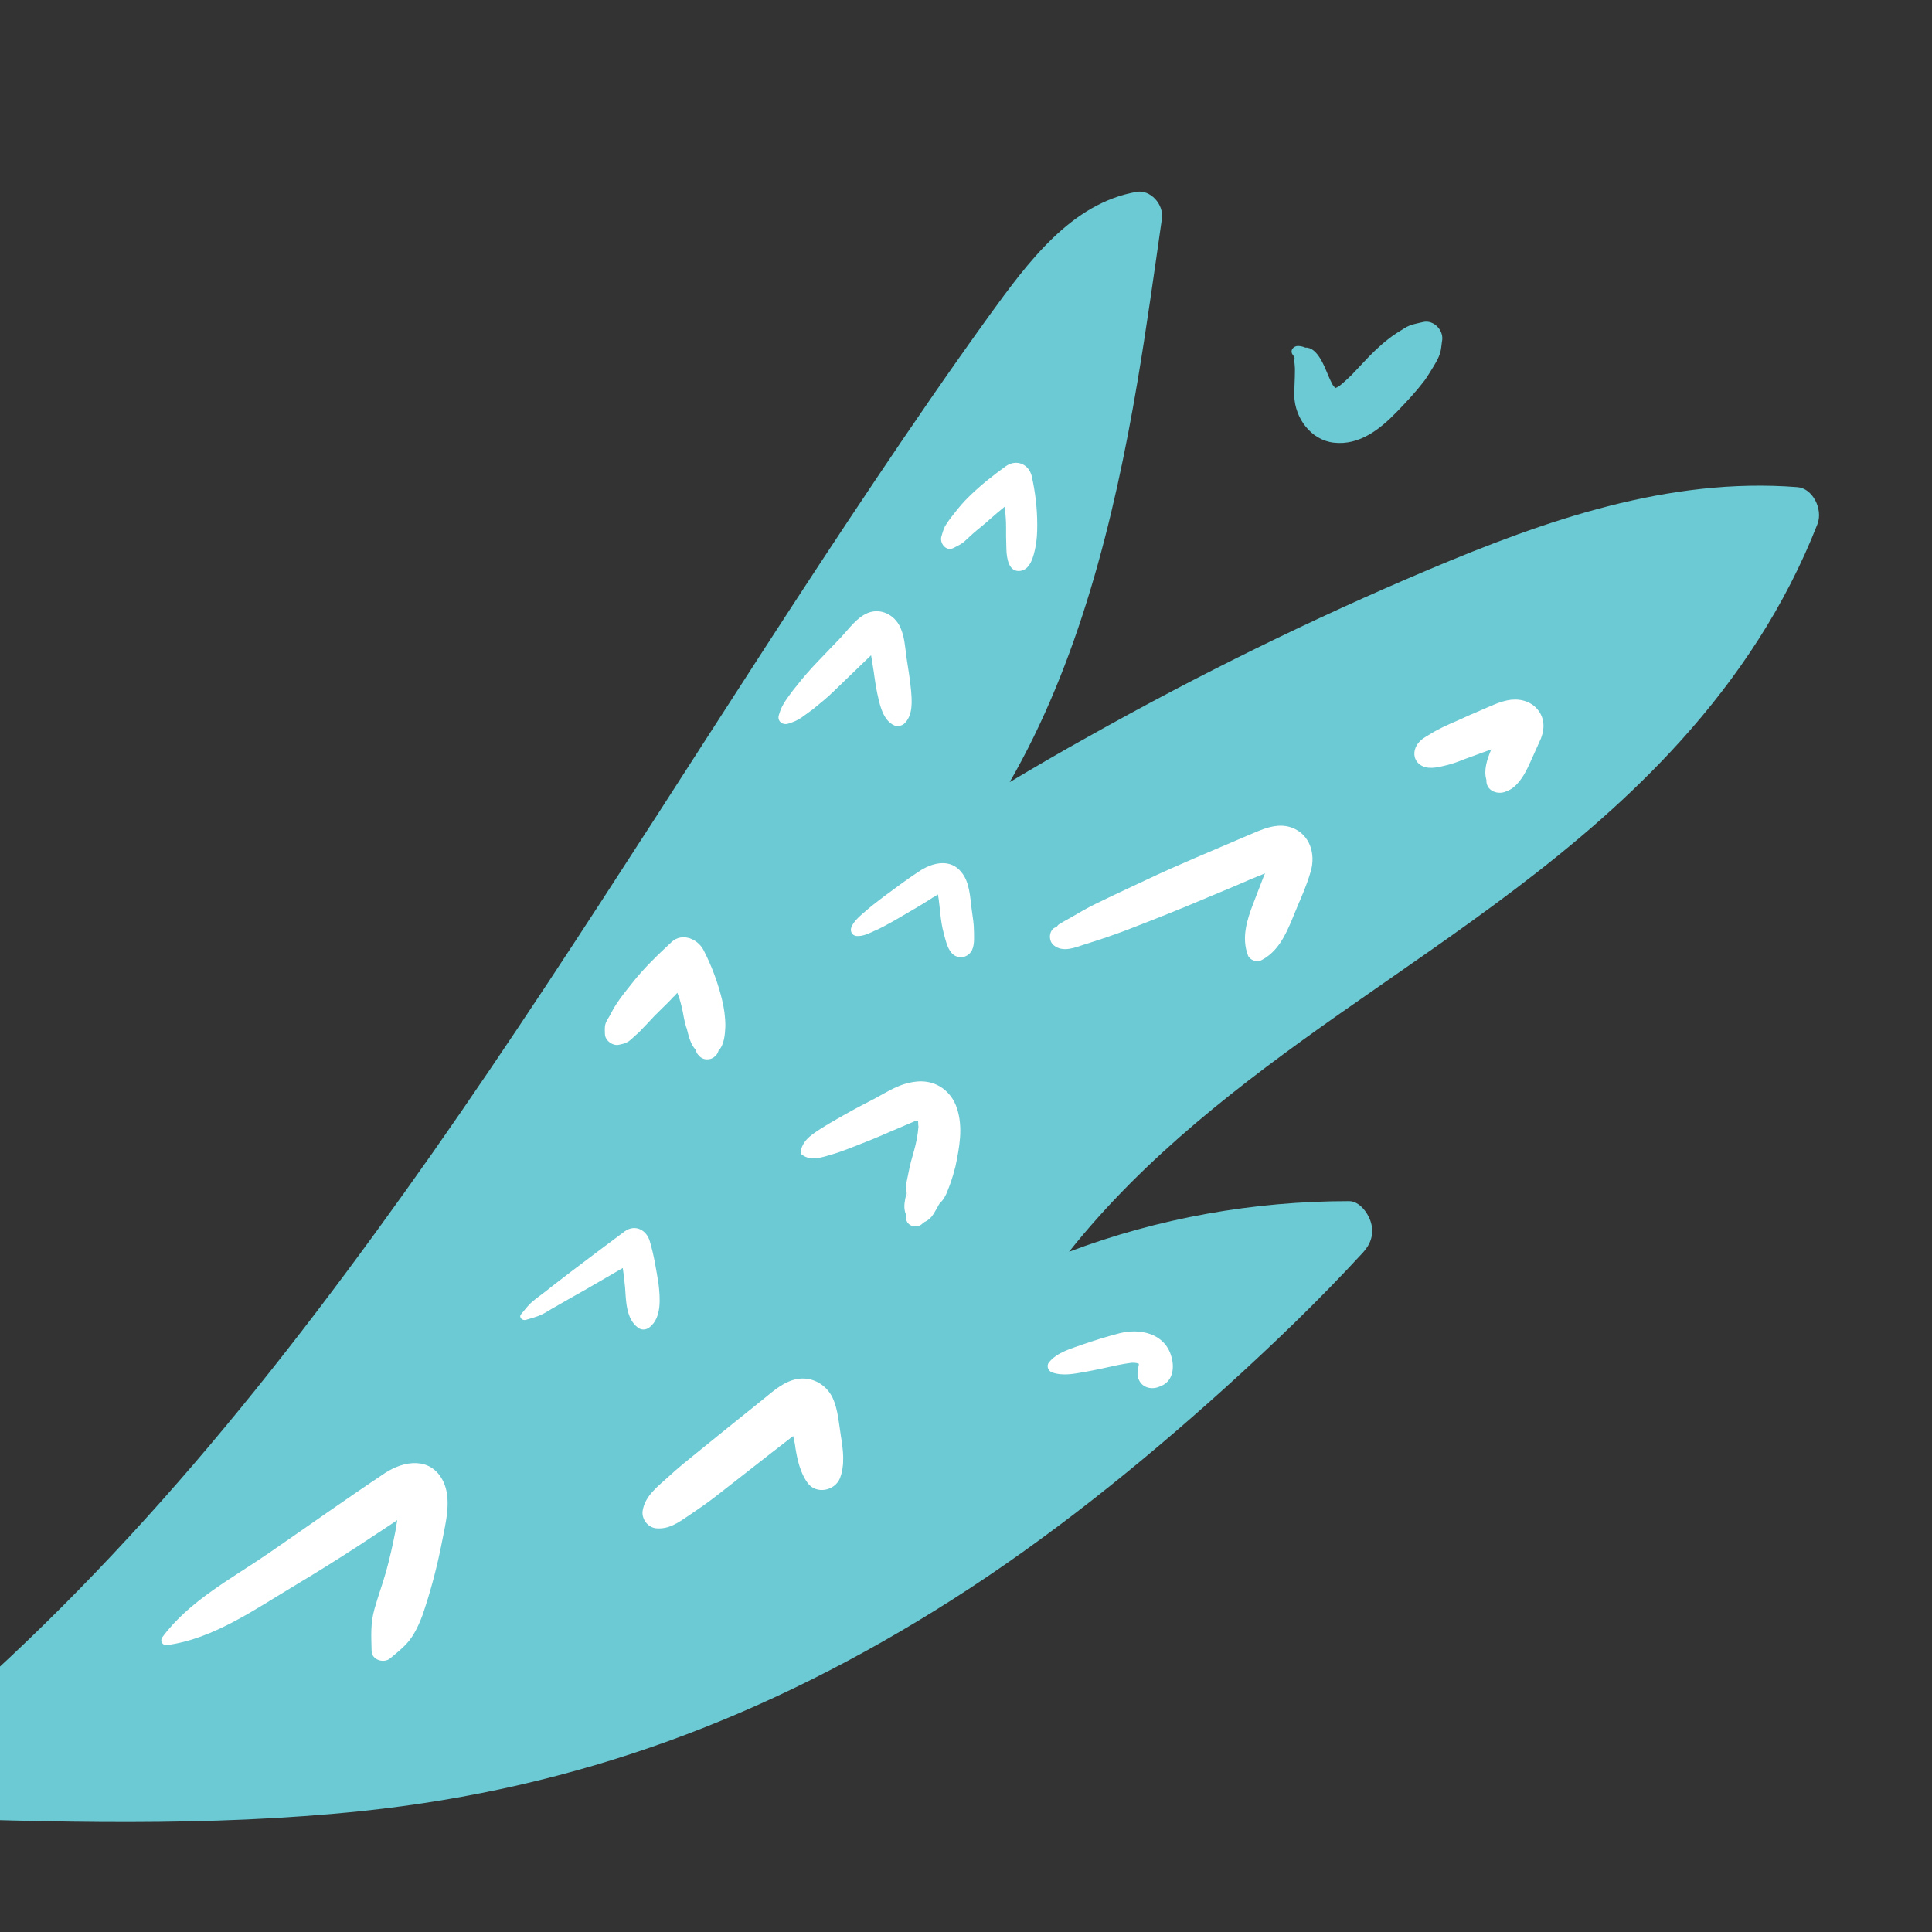 <?xml version="1.0" encoding="utf-8"?>
<!-- Generator: Adobe Illustrator 26.0.1, SVG Export Plug-In . SVG Version: 6.00 Build 0)  -->
<svg version="1.1" id="Layer_1" xmlns="http://www.w3.org/2000/svg" xmlns:xlink="http://www.w3.org/1999/xlink" x="0px" y="0px"
	 viewBox="0 0 595.3 595.3" style="enable-background:new 0 0 595.3 595.3;" xml:space="preserve">
<rect x="0" y="0" width="595.3" height="595.3" fill="#333333" stroke="none"/>
<style type="text/css">
	.st0{clip-path:url(#SVGID_00000141450747356045458620000012472553792124476824_);}
	.st1{fill:#6BCAD4;}
	.st2{fill:#FFFFFF;}
</style>
<g>
	<defs>
		<rect id="SVGID_1_" x="0" y="0" width="595.3" height="595.3"/>
	</defs>
	<clipPath id="SVGID_00000159455026939632707410000005631831080061898415_">
		<use xlink:href="#SVGID_1_"  style="overflow:visible;"/>
	</clipPath>
	<g style="clip-path:url(#SVGID_00000159455026939632707410000005631831080061898415_);">
		<path class="st1" d="M553.8,150.1c-39.7-3.1-77.6,10.2-113.8,25.5c-35.7,15.1-70.7,32.3-104.7,51.4c-8.1,4.5-16.2,9.2-24.2,14
			c21.1-36.6,32.1-80.2,39.4-123.5c2.8-16.6,5.1-33.3,7.5-50c0.7-4.7-3.7-9.1-7.7-8.4c-20.2,3.5-33.5,21.6-45.6,38.3
			c-11.9,16.5-23.5,33.4-34.9,50.4c-23.1,34.4-45.5,69.5-68,104.4c-22.4,34.7-44.9,69.3-68.5,103C110,388.3,85.9,420.6,59.8,451
			c-26.1,30.4-54.1,58.9-84.4,84.2c-3.9,3.2-7.7,6.4-11.7,9.5c-4.9,3.9-2.4,14.9,4.1,15.1c48,1.7,96.2,3.2,144-1.8
			c66.2-7,124.6-28.8,181.6-65.1c29.5-18.8,57.5-41.3,83.9-65.1c14.7-13.3,29.1-27.1,42.7-41.9c2.3-2.5,3.5-5.7,2.4-9.3
			c-0.9-3-3.6-6.5-6.7-6.5c-29.5,0-58.7,5.2-86.3,15.6c23.4-29.4,53.1-52,82.9-73C448.9,287,487,262.5,518,228.1
			c17.4-19.3,32.1-41.3,42-66.6C561.8,156.9,558.5,150.4,553.8,150.1z"/>
		<path class="st2" d="M136.5,456.3c-3.8-7.5-12-6.3-17.9-2.4c-12,8-23.8,16.4-35.7,24.6c-11.3,7.8-24.6,14.7-32.9,26
			c-0.8,1.1,0.1,2.6,1.4,2.4c14.5-1.9,27.7-11.4,40-18.7c6.5-3.9,12.9-7.9,19.2-12c3-2,6.1-4,9.1-6c0.9-0.6,1.8-1.2,2.7-1.8
			c-0.2,1.2-0.4,2.4-0.6,3.6c-0.8,4.1-1.7,8.1-2.8,12.1c-1.1,3.9-2.5,7.7-3.6,11.6c-1.3,4.6-1,8.4-0.9,13.1c0.1,2.7,3.8,3.8,5.7,2.2
			c2.5-2.1,4.9-3.9,6.7-6.6c1.9-2.9,3.2-6.2,4.2-9.5c2.1-6.5,3.8-13.2,5.1-19.9C137.3,469.3,139.3,461.9,136.5,456.3z"/>
		<path class="st2" d="M256.6,430.8c-2.2-4.7-7.3-7.1-12.2-5.6c-4,1.2-7.1,4.3-10.3,6.8c-6.4,5.1-12.8,10.3-19.1,15.4
			c-3.1,2.5-6.1,4.9-9,7.6c-3.3,3-7.3,5.9-8,10.6c-0.3,2.5,1.6,5,4.1,5.3c4,0.4,7-1.8,10.1-3.9c2.8-1.9,5.6-3.8,8.3-5.9
			c5.3-4.2,10.7-8.3,16-12.5c2.5-2,5.1-3.9,7.6-5.9c0.1-0.1,0.2-0.1,0.3-0.2c0.3,1.3,0.6,2.6,0.7,3.7c0.6,3.7,1.5,7.7,3.8,10.8
			c2.6,3.5,8.3,2.4,9.9-1.5c1.6-4.1,1-8.8,0.3-13C258.5,438.7,258.2,434.3,256.6,430.8z"/>
		<path class="st2" d="M200.2,382.4c-1-3.4-4.5-5.3-7.7-3c-5.5,4.1-11,8.2-16.5,12.4c-2.7,2.1-5.4,4.1-8,6.2c-1.3,1-2.7,2-4,3.1
			c-1.3,1.1-2.3,2.5-3.4,3.8c-0.9,1,0.4,2.1,1.4,1.8c1.6-0.5,3.3-0.9,4.8-1.6c1.5-0.7,2.9-1.7,4.4-2.5c2.9-1.7,5.8-3.3,8.8-5
			c4-2.3,7.9-4.6,11.9-6.9c0.3,2,0.5,4,0.7,6c0.3,4.2,0.3,9.7,4,12.4c1,0.8,2.5,0.7,3.5-0.1c3.9-3,3.3-9.2,2.8-13.5
			C202.2,391.2,201.5,386.7,200.2,382.4z"/>
		<path class="st2" d="M222.4,307.7c-1.3-5.2-3.2-10.3-5.7-15.1c-1.8-3.3-6.5-5.3-9.7-2.4c-4.3,4-8.6,8.1-12.2,12.7
			c-1.7,2.1-3.4,4.2-4.9,6.5c-0.8,1.2-1.4,2.4-2.1,3.7c-0.6,1-1.3,2-1.4,3.2c-0.1,0.8,0,1.6,0,2.4c0.1,2,2.5,3.7,4.4,3.2
			c0.8-0.2,1.6-0.3,2.3-0.7c0.9-0.4,1.5-1.1,2.2-1.7c0.9-0.8,1.8-1.6,2.6-2.5c1.2-1.2,2.4-2.5,3.5-3.7c0,0,0.1-0.1,0.1-0.1
			c0.2-0.2,0.4-0.5,0.7-0.7c0.4-0.4,0.9-0.9,1.3-1.3c1.2-1.2,2.4-2.3,3.5-3.5c0.2-0.2,0.4-0.5,0.7-0.7c0,0,0,0,0,0
			c0.3-0.4,0.7-0.7,1-1.1c0.2,0.5,0.4,1.1,0.6,1.6c0.1,0.2,0.1,0.5,0.2,0.7c0,0.1,0,0.1,0.1,0.3c0.1,0.5,0.3,1,0.4,1.6
			c0.3,1.1,0.5,2.3,0.7,3.4c0.2,1,0.4,1.9,0.7,2.9c0,0.1,0,0.1,0.1,0.2c0,0.1,0,0.1,0.1,0.3c0.6,2.4,1.2,5,2.8,6.6
			c0,0.1,0.1,0.4,0.1,0.4c0.1,0.4,0.4,0.9,0.7,1.2c0.6,0.8,1.7,1.4,2.8,1.3c1,0,1.8-0.4,2.5-1.1c0.4-0.4,0.6-0.8,0.8-1.3
			c0,0,0.1-0.2,0.1-0.3c1.8-1.8,2-5.2,2.1-7.5C223.5,313.2,223.1,310.5,222.4,307.7z"/>
		<path class="st2" d="M294.9,341.6c-0.9-2.9-2.8-5.4-5.4-6.9c-3.5-2-7.3-1.8-11.1-0.6c-3,1-5.8,2.7-8.5,4.2
			c-3.1,1.6-6.2,3.2-9.2,4.9c-3.5,2-7,3.9-10.2,6.2c-1.5,1.1-2.7,2.3-3.4,4c-0.2,0.5-0.6,1.8-0.1,2.3c2.8,2.3,6.6,0.8,9.7-0.1
			c3.4-1,6.8-2.5,10.2-3.8c3.4-1.3,6.6-2.8,10-4.2c1.6-0.7,3.3-1.4,4.9-2.1c0.3-0.1,0.4-0.2,0.5-0.2c0.1,0,0.2,0,0.5,0
			c0,0.1,0.1,0.2,0.1,0.3c0,0.2,0,1.2,0.1,1.5c-0.2,2.6-0.7,5.1-1.4,7.6c-0.1,0.2-0.3,1.2-0.4,1.4c-0.4,1.3-0.7,2.6-1,3.9
			c-0.3,1.5-0.6,2.9-0.9,4.4c-0.2,0.8-0.3,1.6-0.1,2.4c0.6,1.8,0.6,2.2,0.3,1.1c-0.2-0.8-0.3-0.7-0.3,0.2c-0.1,0.5-0.2,1-0.3,1.4
			c-0.3,1.6-0.4,3.1,0.2,4.6c0,0.5,0.1,0.9,0.1,1.4c0.2,2.2,3,3.1,4.7,1.8c0.3-0.3,0.6-0.5,1-0.8c1.2-0.5,2.2-1.5,2.9-2.7
			c0.4-0.6,0.7-1.3,1.1-1.9c0.2-0.4,0.4-0.8,0.7-1.2c0.1-0.1,0.3-0.2,0.5-0.5c1.3-1.4,1.9-3.4,2.6-5.2c0.7-1.9,1.2-3.7,1.7-5.6
			C295.6,353.6,296.8,347.5,294.9,341.6z"/>
		<g>
			<path class="st2" d="M360.9,417.9c-2-7-9.5-8.7-15.9-7.1c-3.9,1-7.7,2.2-11.5,3.5c-3.6,1.3-7.8,2.4-10.3,5.5
				c-0.8,1-0.3,2.5,0.8,3c3.3,1.3,7,0.5,10.4-0.1c3.4-0.6,6.8-1.4,10.1-2.1c1.4-0.3,2.8-0.5,4.2-0.7c0.1,0,0.2,0,0.2,0
				c-0.1,0-0.1,0-0.2,0c0.1,0,0.1,0,0.2,0c0.1,0,0.1,0,0.1,0c0.2,0,0.4,0,0.6,0c0,0,0.4,0.1,0.7,0.1c0.1,0.1,0.4,0.2,0.5,0.2
				c0,0,0,0,0-0.1c0,0,0,0,0,0c0,0,0,0,0,0c0,0,0,0,0,0c0,0,0,0,0,0c0,0,0,0,0,0c0,0.1,0.1,0.1,0.1,0.1c0,0,0,0,0,0c0,0,0,0-0.1-0.1
				c0,0.1,0.1,0.1,0.1,0.1c0,0,0,0,0,0c0,0.1,0,0.1,0,0.2c0,0.1,0,0.1,0,0.1c-0.1,0.6-0.3,1.5-0.3,1.7c-0.1,0.4-0.1,0.7-0.1,1.1
				c0,0.7,0,1,0.4,1.8c1.1,2.6,4.1,3.2,6.5,2.1C361.4,425.8,362,421.5,360.9,417.9z"/>
			<path class="st2" d="M349,419.9c0.1,0,0.2,0,0.2,0C349.1,419.9,349.1,419.9,349,419.9C349,419.9,349,419.9,349,419.9z"/>
			<path class="st2" d="M350.9,420.3C350.9,420.3,350.9,420.3,350.9,420.3C350.9,420.3,351,420.4,350.9,420.3
				C351,420.4,351,420.3,350.9,420.3C350.9,420.3,350.9,420.3,350.9,420.3z"/>
		</g>
		<path class="st2" d="M398,255c-4.7-1.7-9.4,0.7-13.7,2.5c-10.4,4.5-21,8.8-31.3,13.7c-5.1,2.4-10.3,4.8-15.4,7.3
			c-2.7,1.3-5.2,2.8-7.8,4.3c-1,0.6-2.1,1.1-3.1,1.8c-0.5,0.2-0.8,0.5-1.1,1c-0.1,0-0.1,0.1-0.2,0.1c-1.9,0.4-2.7,3.8-0.8,5.5
			c2.8,2.4,6.6,0.8,9.6-0.2c4.5-1.4,9-2.9,13.4-4.6c8.3-3.2,16.6-6.5,24.8-10c4.3-1.8,8.7-3.6,13-5.5c1.5-0.6,2.9-1.2,4.4-1.8
			c-0.1,0.3-0.3,0.6-0.4,0.9c-1.1,2.8-2.1,5.5-3.2,8.3c-2,5.2-3.7,10.6-1.7,16c0.5,1.5,2.7,2.3,4.1,1.6c5.1-2.6,7.5-7.7,9.6-12.8
			c1.9-4.8,4.3-9.7,5.7-14.7C405.4,263.2,403.7,257.1,398,255z"/>
		<path class="st2" d="M473.6,218.4c-2.3-2.6-5.9-3.3-9.2-2.6c-2.8,0.6-5.4,1.9-8,3c-2.6,1.1-5.1,2.2-7.7,3.4
			c-2.8,1.2-5.5,2.4-8.2,4.1c-1.4,0.8-2.6,1.5-3.6,2.8c-1.2,1.6-1.6,3.8-0.3,5.6c2,2.5,5.2,2,7.8,1.4c2.4-0.5,4.7-1.3,6.9-2.2
			c2.7-1,5.4-2,8.2-3c-1.3,3.1-2.4,6.4-1.5,9.4c0,0.2,0,0.3,0,0.5c0.2,3.1,3.8,4.2,6.2,3c3-1,5.2-4.5,6.5-7.2
			c1.2-2.5,2.3-5.1,3.5-7.7C476,225.3,476.3,221.5,473.6,218.4z"/>
		<path class="st2" d="M296.2,268.7c-3.3-4.1-8.5-3-12.4-0.6c-3.9,2.5-7.6,5.3-11.4,8.1c-1.8,1.4-3.6,2.7-5.3,4.2
			c-1.7,1.5-4,3.2-4.8,5.4c-0.4,1.1,0.2,2.4,1.5,2.6c2.1,0.2,3.9-0.8,5.7-1.6c2.1-0.9,4-2,6-3.1c3.7-2.2,7.5-4.3,11.1-6.6
			c0.4-0.3,0.9-0.6,1.3-0.8c0.1-0.1,0.7-0.4,0.8-0.5c0.1-0.1,0.2-0.1,0.3-0.2c0.7,4,0.7,8.1,1.8,12c0.5,1.9,1,4.3,2.3,5.9
			c1.6,2,4.5,1.9,6-0.1c1.3-1.7,1-4.5,1-6.5c0-2.3-0.4-4.4-0.7-6.7C298.9,276.4,298.8,271.8,296.2,268.7z"/>
		<path class="st2" d="M277.4,193.3c-1.7-3.8-6-6.1-10.1-4.4c-3.3,1.4-5.7,4.8-8.1,7.4c-2.4,2.5-4.7,4.9-7.1,7.4
			c-2.4,2.5-4.6,5-6.7,7.7c-1.1,1.3-2.1,2.7-3.1,4.1c-1.1,1.6-1.8,3-2.3,4.8c-0.6,1.8,1,3.2,2.8,2.7c1.6-0.5,2.9-1,4.3-2
			c1.1-0.8,2.2-1.6,3.3-2.4c2.3-1.9,4.6-3.7,6.7-5.8c3.8-3.6,7.5-7.3,11.3-10.9c0.3,1.6,0.5,3.2,0.8,4.9c0.4,2.9,0.8,5.8,1.5,8.6
			c0.7,3,1.8,6.7,4.8,8.1c0.9,0.4,2.3,0.2,3.1-0.5c2.8-2.6,2.4-7.1,2.1-10.5c-0.3-3.3-0.9-6.7-1.4-10
			C278.9,199.4,278.7,196.1,277.4,193.3z"/>
		<path class="st2" d="M317.9,146.7c-0.9-3.7-4.7-5.3-7.9-3.1c-3.9,2.8-7.7,5.8-11.1,9.1c-1.9,1.8-3.6,3.8-5.2,5.9
			c-0.7,0.9-1.5,1.9-2.1,2.9c-0.8,1.1-1.1,2.4-1.5,3.7c-0.7,2.1,1.4,4.9,3.8,3.6c1.1-0.6,2.3-1.1,3.3-2c0.9-0.8,1.7-1.6,2.6-2.4
			c1.7-1.5,3.6-2.9,5.3-4.5c1.5-1.3,3-2.6,4.5-3.8c0.2,2.1,0.4,4.1,0.4,6.2c0,0.3,0,0.6,0,0.9c0,0.1,0,0.1,0,0.2c0,0.6,0,1.3,0,1.9
			c0,1.4,0.1,2.7,0.1,4.1c0.1,2.6,0.7,7,4.3,6.5c3.1-0.4,4.1-4.6,4.6-7.1c0.5-2.3,0.6-4.7,0.6-7.1
			C319.6,156.6,319,151.6,317.9,146.7z"/>
		<path class="st1" d="M438.6,99.2c-2,0.5-3.9,0.7-5.8,1.9c-1.6,1-3.3,2-4.8,3.2c-2.9,2.2-5.6,4.9-8.1,7.6c-1.1,1.2-2.2,2.3-3.3,3.5
			c-0.1,0.1-0.1,0.1-0.2,0.2c0,0,0,0-0.1,0.1c-0.5,0.5-1.1,1-1.6,1.5c-0.8,0.7-2.2,2.1-3.3,2.4c0,0,0,0,0,0c0.3-0.2,0.6-0.4,0.9-0.5
			c-0.3,0.2-0.6,0.3-0.9,0.5c-0.2-0.3-0.4-0.6-0.6-0.8c0,0,0-0.1-0.1-0.1c-0.5-0.9-0.9-1.8-1.3-2.7c-1.2-2.8-3.4-9.1-7.2-8.9
			c-0.7-0.3-1.5-0.5-2.3-0.5c-1.4,0-2.6,1.5-1.5,2.8c0.2,0.3,0.4,0.6,0.5,0.9c-0.1,0.6-0.1,1.2,0,1.8c0,0.5,0.1,1,0.1,1.4
			c0,0.2,0,0.5,0,0.7c0,0,0,0,0,0c0,2.6-0.2,5.2-0.2,7.8c0.2,6.8,5.1,13.6,12.2,14.4c7.9,0.9,14.3-4.2,19.5-9.6
			c3-3.1,5.8-6.1,8.4-9.5c1.1-1.5,2-3.1,3-4.7c0.7-1.2,1.4-2.4,1.8-3.7c0.4-1.3,0.4-2.3,0.6-3.6C445.1,101.9,441.8,98.5,438.6,99.2z
			"/>
	</g>
</g>
</svg>
